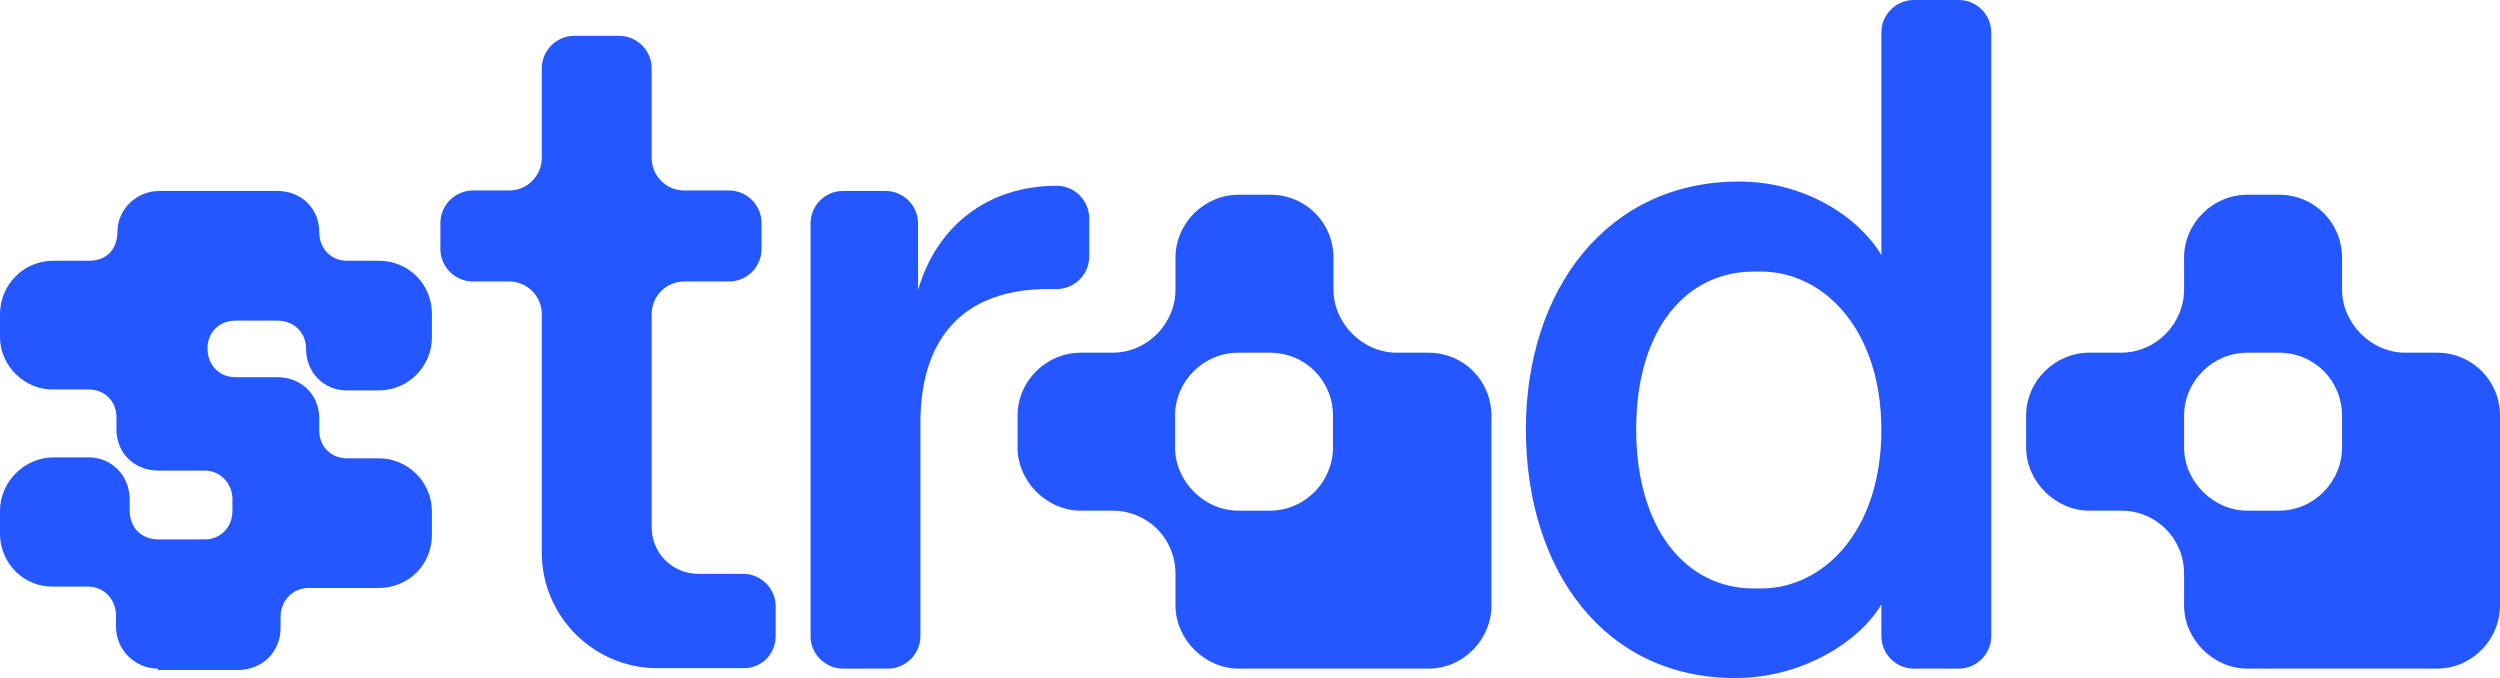 <?xml version="1.0" encoding="utf-8"?>
<!-- Generator: Adobe Illustrator 26.3.1, SVG Export Plug-In . SVG Version: 6.00 Build 0)  -->
<svg version="1.1" id="Layer_1" xmlns="http://www.w3.org/2000/svg" xmlns:xlink="http://www.w3.org/1999/xlink" x="0px" y="0px"
	 viewBox="0 0 530.2 143.8" style="enable-background:new 0 0 530.2 143.8;" xml:space="preserve">
<style type="text/css">
	.st0{fill:#2457FF;}
</style>
<path class="st0" d="M33.5,141.8c-4.9,0-8.9-4-8.9-8.9v-2.4c0-3.4-2.6-6.1-5.9-6.1h-7.5C5,124.5,0,119.4,0,113.2v-4.9
	C0,102.2,5.2,97,11.3,97h7.5c4.9,0,8.7,3.9,8.7,8.9v2.4c0,3.6,2.5,6.1,6.1,6.1h9.8c3.4,0,5.9-2.6,5.9-6.1v-2.4
	c0-3.4-2.6-6.1-5.9-6.1h-9.8c-5.1,0-8.9-3.7-8.9-8.7v-2.6c0-3.4-2.5-5.9-5.9-5.9h-7.5C5.2,82.7,0,77.6,0,71.5v-4.9
	c0-6.2,5-11.3,11.3-11.3H19c3.5,0,5.9-2.4,5.9-6.1c0-4.8,4-8.7,8.9-8.7h25c5.1,0,8.9,3.7,8.9,8.7c0,3.5,2.5,6.1,5.9,6.1h6.7
	c6.3,0,11.3,4.9,11.3,11.3v4.9c0,6.2-5,11.3-11.3,11.3h-6.7c-5,0-8.7-3.8-8.7-8.9c0-3.4-2.6-5.9-6.1-5.9h-8.9
	c-3.4,0-5.9,2.5-5.9,5.9c0,3.5,2.5,6.1,5.9,6.1h8.9c5.1,0,8.9,3.7,8.9,8.7v2.6c0,3.4,2.5,5.9,5.9,5.9h6.7c6.2,0,11.3,5,11.3,11.3
	v4.9c0,6.3-4.9,11.3-11.3,11.3H65.4c-3.3,0-5.9,2.7-5.9,6.1v2.4c0,5.1-3.9,8.9-9.1,8.9H33.5V141.8z M164.5,134.9v-6.3
	c0-3.8-3.1-6.9-6.9-6.9h-9.5c-5.5,0-9.9-4.4-9.9-9.9V66.6c0-3.8,3.1-6.9,6.9-6.9h9.5c3.8,0,6.9-3.1,6.9-6.9v-5.5
	c0-3.8-3.1-6.9-6.9-6.9h-9.5c-3.8,0-6.9-3.1-6.9-6.9v-19c0-3.8-3.1-6.9-6.9-6.9h-9.5c-3.8,0-6.9,3.1-6.9,6.9v19
	c0,3.8-3.1,6.9-6.9,6.9h-7.7c-3.8,0-6.9,3.1-6.9,6.9v5.5c0,3.8,3.1,6.9,6.9,6.9h7.7c3.8,0,6.9,3.1,6.9,6.9v50.6
	c0,13.5,11,24.5,24.5,24.5h18.2C161.5,141.8,164.5,138.7,164.5,134.9z M171.9,47.4v87.5c0,3.8,3.1,6.9,6.9,6.9h9.5
	c3.8,0,6.9-3.1,6.9-6.9V89.7c0-18.4,9.5-28.4,27.1-28.4h1.8c3.8,0,6.9-3.1,6.9-6.9v-8.1c0-3.8-3.1-6.9-6.9-6.9l0,0
	c-14.2,0-25.3,8.1-29.4,22.1V47.4c0-3.8-3.1-6.9-6.9-6.9h-9.1C175,40.5,171.9,43.6,171.9,47.4z M368,143.8c14.2,0,26.3-7.7,31-15.6
	v6.7c0,3.8,3.1,6.9,6.9,6.9h9.5c3.8,0,6.9-3.1,6.9-6.9V6.9c0-3.8-3.1-6.9-6.9-6.9h-9.5c-3.8,0-6.9,3.1-6.9,6.9v47.2
	c-4.7-7.9-16-15.6-30.2-15.6c-27.8,0-45.2,22.7-45.2,52.7C323.7,121.1,340.3,143.8,368,143.8z M373.5,124.8h-1.6
	c-14.2,0-24.9-12.4-24.9-33.8c0-21.3,10.7-33.4,24.9-33.4h1.6c13.2,0,25.5,12.2,25.5,33.6S386.7,124.8,373.5,124.8z M316.3,128.4
	V88.2c0-7.5-5.9-13.4-13.4-13.4h-6.7c-7.2,0-13.4-6.2-13.4-13.4v-6.7c0-7.5-5.9-13.4-13.4-13.4h-6.7c-7.2,0-13.4,5.9-13.4,13.4v6.7
	c0,7.2-5.9,13.4-13.4,13.4h-6.7c-7.2,0-13.4,5.9-13.4,13.4v6.7c0,7.2,6.2,13.4,13.4,13.4h6.7c7.5,0,13.4,5.9,13.4,13.4v6.7
	c0,7.2,6.2,13.4,13.4,13.4h40.2C310.4,141.8,316.3,135.6,316.3,128.4z M282.7,94.9c0,7.2-5.9,13.4-13.4,13.4h-6.7
	c-7.2,0-13.4-6.2-13.4-13.4v-6.7c0-7.5,6.2-13.4,13.4-13.4h6.7c7.5,0,13.4,5.9,13.4,13.4V94.9z M530.2,128.4V88.2
	c0-7.5-5.9-13.4-13.4-13.4h-6.7c-7.2,0-13.4-6.2-13.4-13.4v-6.7c0-7.5-5.9-13.4-13.4-13.4h-6.7c-7.2,0-13.4,5.9-13.4,13.4v6.7
	c0,7.2-5.9,13.4-13.4,13.4h-6.7c-7.2,0-13.4,5.9-13.4,13.4v6.7c0,7.2,6.2,13.4,13.4,13.4h6.7c7.5,0,13.4,5.9,13.4,13.4v6.7
	c0,7.2,6.2,13.4,13.4,13.4h40.2C524.3,141.8,530.2,135.6,530.2,128.4z M496.7,94.9c0,7.2-5.9,13.4-13.4,13.4h-6.7
	c-7.2,0-13.4-6.2-13.4-13.4v-6.7c0-7.5,6.2-13.4,13.4-13.4h6.7c7.5,0,13.4,5.9,13.4,13.4V94.9z"/>
</svg>
